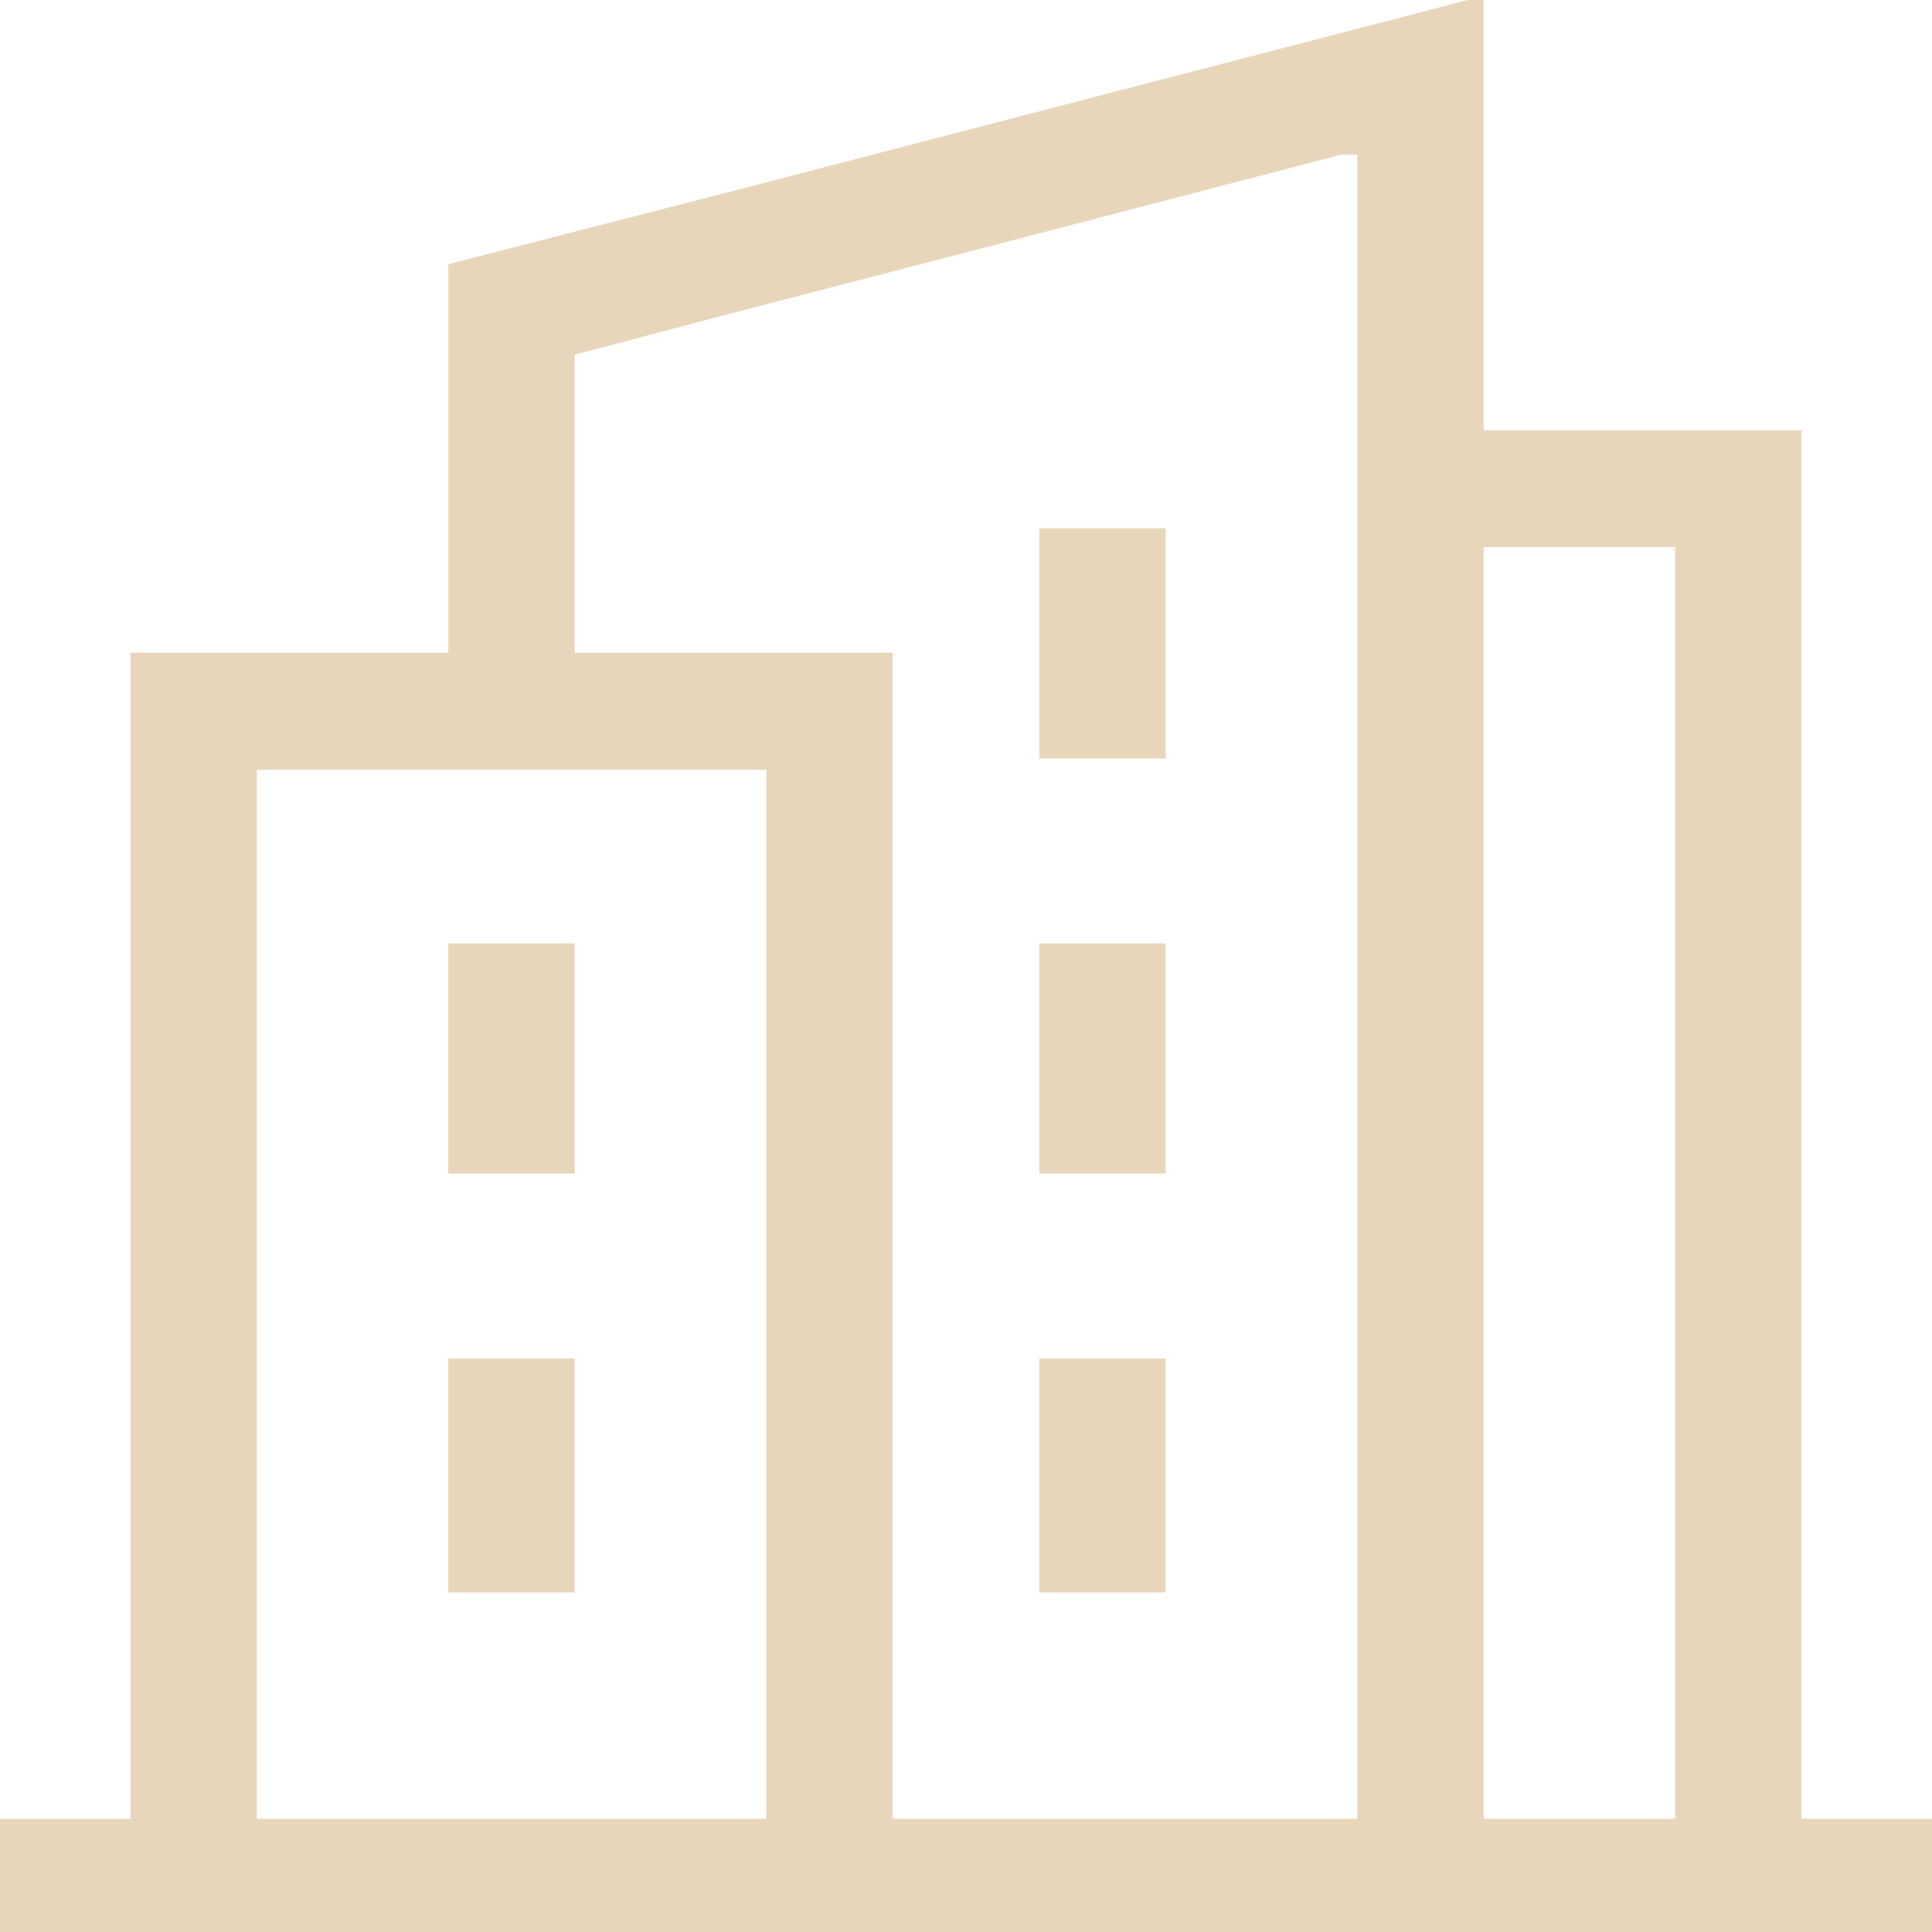 <?xml version="1.0" encoding="UTF-8"?> <svg xmlns="http://www.w3.org/2000/svg" width="24" height="24" viewBox="0 0 24 24" fill="none"><path fill-rule="evenodd" clip-rule="evenodd" d="M18.43 0H18.228L17.873 0.094L13.722 1.172L9.215 2.344L5.57 3.281V8.109H1.62V22.594H0V24H24V22.594H22.38V5.344H18.43V0ZM13.063 2.859L16.658 1.922H16.861V22.594H11.089V8.109H7.139V4.406L8.911 3.938L13.063 2.859ZM18.43 22.594V6.797H20.81V22.594H18.43ZM3.19 22.594V9.562H9.519V22.594H3.19ZM14.481 16.875H12.911V19.781H14.481V16.875ZM5.569 16.875H7.139V19.781H5.569V16.875ZM14.481 11.719H12.911V14.578H14.481V11.719ZM5.569 11.719H7.139V14.578H5.569V11.719ZM14.481 6.562H12.911V9.422H14.481V6.562Z" fill="#E8D6BB"></path></svg> 